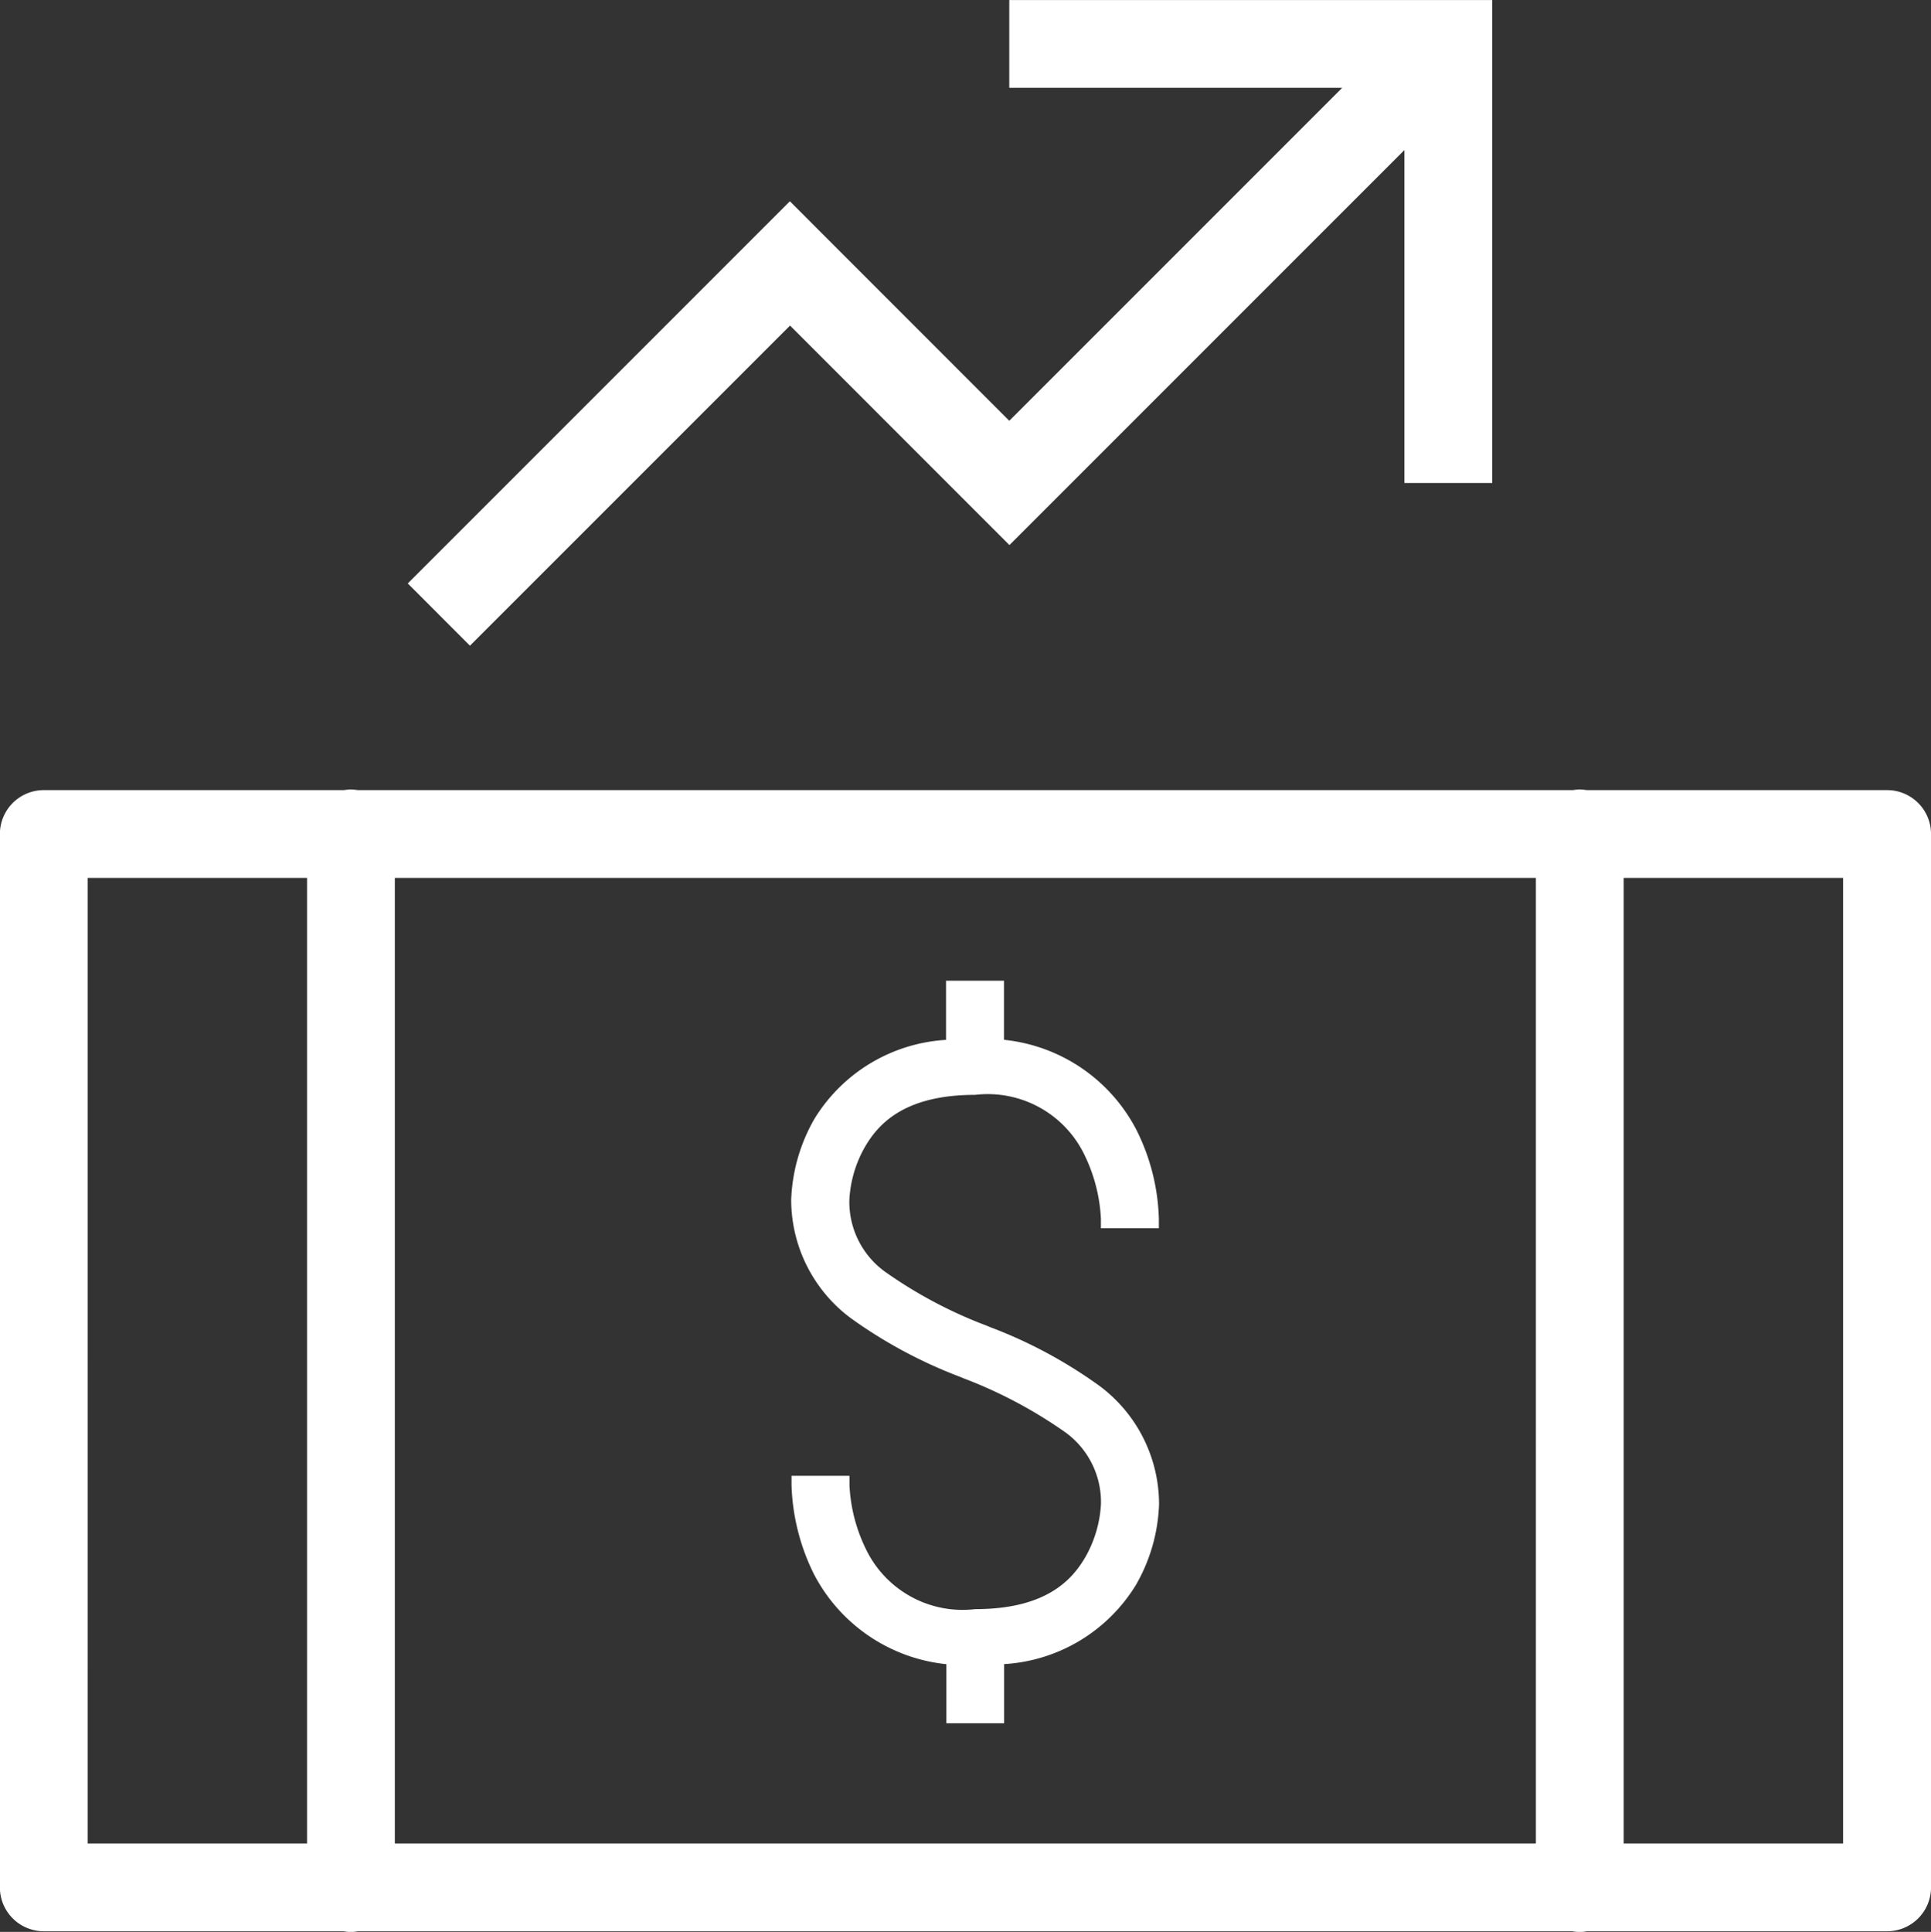 <svg xmlns="http://www.w3.org/2000/svg" width="49.982" height="50" viewBox="0 0 49.982 50"><rect x="0" y="0" width="49.982" height="50" fill="#333333" stroke="none"/><defs><style>.a{fill:#fff;}</style></defs><path class="a" d="M-7775.3-892.018h-31.438a.97.97,0,0,1-.369,0h-7.761a1.137,1.137,0,0,1-1.135-1.135v-27.264a1.137,1.137,0,0,1,1.135-1.135h7.771c.053-.008.112-.014.165-.018a1.633,1.633,0,0,1,.194.018h31.448c.053-.008.11-.014.163-.018a1.629,1.629,0,0,1,.2.018h7.775a1.137,1.137,0,0,1,1.135,1.135v27.264a1.137,1.137,0,0,1-1.135,1.135h-7.775a.939.939,0,0,1-.182.018A1.008,1.008,0,0,1-7775.3-892.018Zm1.328-2.271h5.679V-919.28h-5.679Zm-31.808,0h29.535V-919.28h-29.535Zm-7.951,0h5.679V-919.28h-5.679Zm22.227-3.112v-1.529a4.366,4.366,0,0,1-3.428-2.331,5.532,5.532,0,0,1-.58-2.3l0-.245h1.5l0,.245a4.19,4.19,0,0,0,.421,1.643,2.776,2.776,0,0,0,2.835,1.563c1.853,0,2.516-.773,2.853-1.353a3.105,3.105,0,0,0,.4-1.361,2.227,2.227,0,0,0-.976-1.9,11.933,11.933,0,0,0-2.583-1.361l-.083-.035a12.291,12.291,0,0,1-2.847-1.531,3.825,3.825,0,0,1-1.529-3.053,4.529,4.529,0,0,1,.6-2.092,4.291,4.291,0,0,1,3.408-2.047v-1.531h1.5v1.529a4.361,4.361,0,0,1,3.428,2.331,5.452,5.452,0,0,1,.581,2.3v.245h-1.5l0-.245a4.231,4.231,0,0,0-.421-1.643,2.78,2.78,0,0,0-2.835-1.563c-1.855,0-2.518.773-2.855,1.353a3.081,3.081,0,0,0-.4,1.361,2.229,2.229,0,0,0,.975,1.9,11.673,11.673,0,0,0,2.582,1.361l.088.037a12.16,12.16,0,0,1,2.841,1.529,3.819,3.819,0,0,1,1.53,3.053,4.485,4.485,0,0,1-.6,2.092,4.3,4.3,0,0,1-3.41,2.047v1.531Zm-13.942-29.5,9.891-9.891,5.679,5.681,8.618-8.618h-8.618V-942h12.5v12.5h-2.272v-8.618l-10.224,10.224-5.679-5.681-8.285,8.285Z" transform="translate(7816 942.001)"/></svg>
